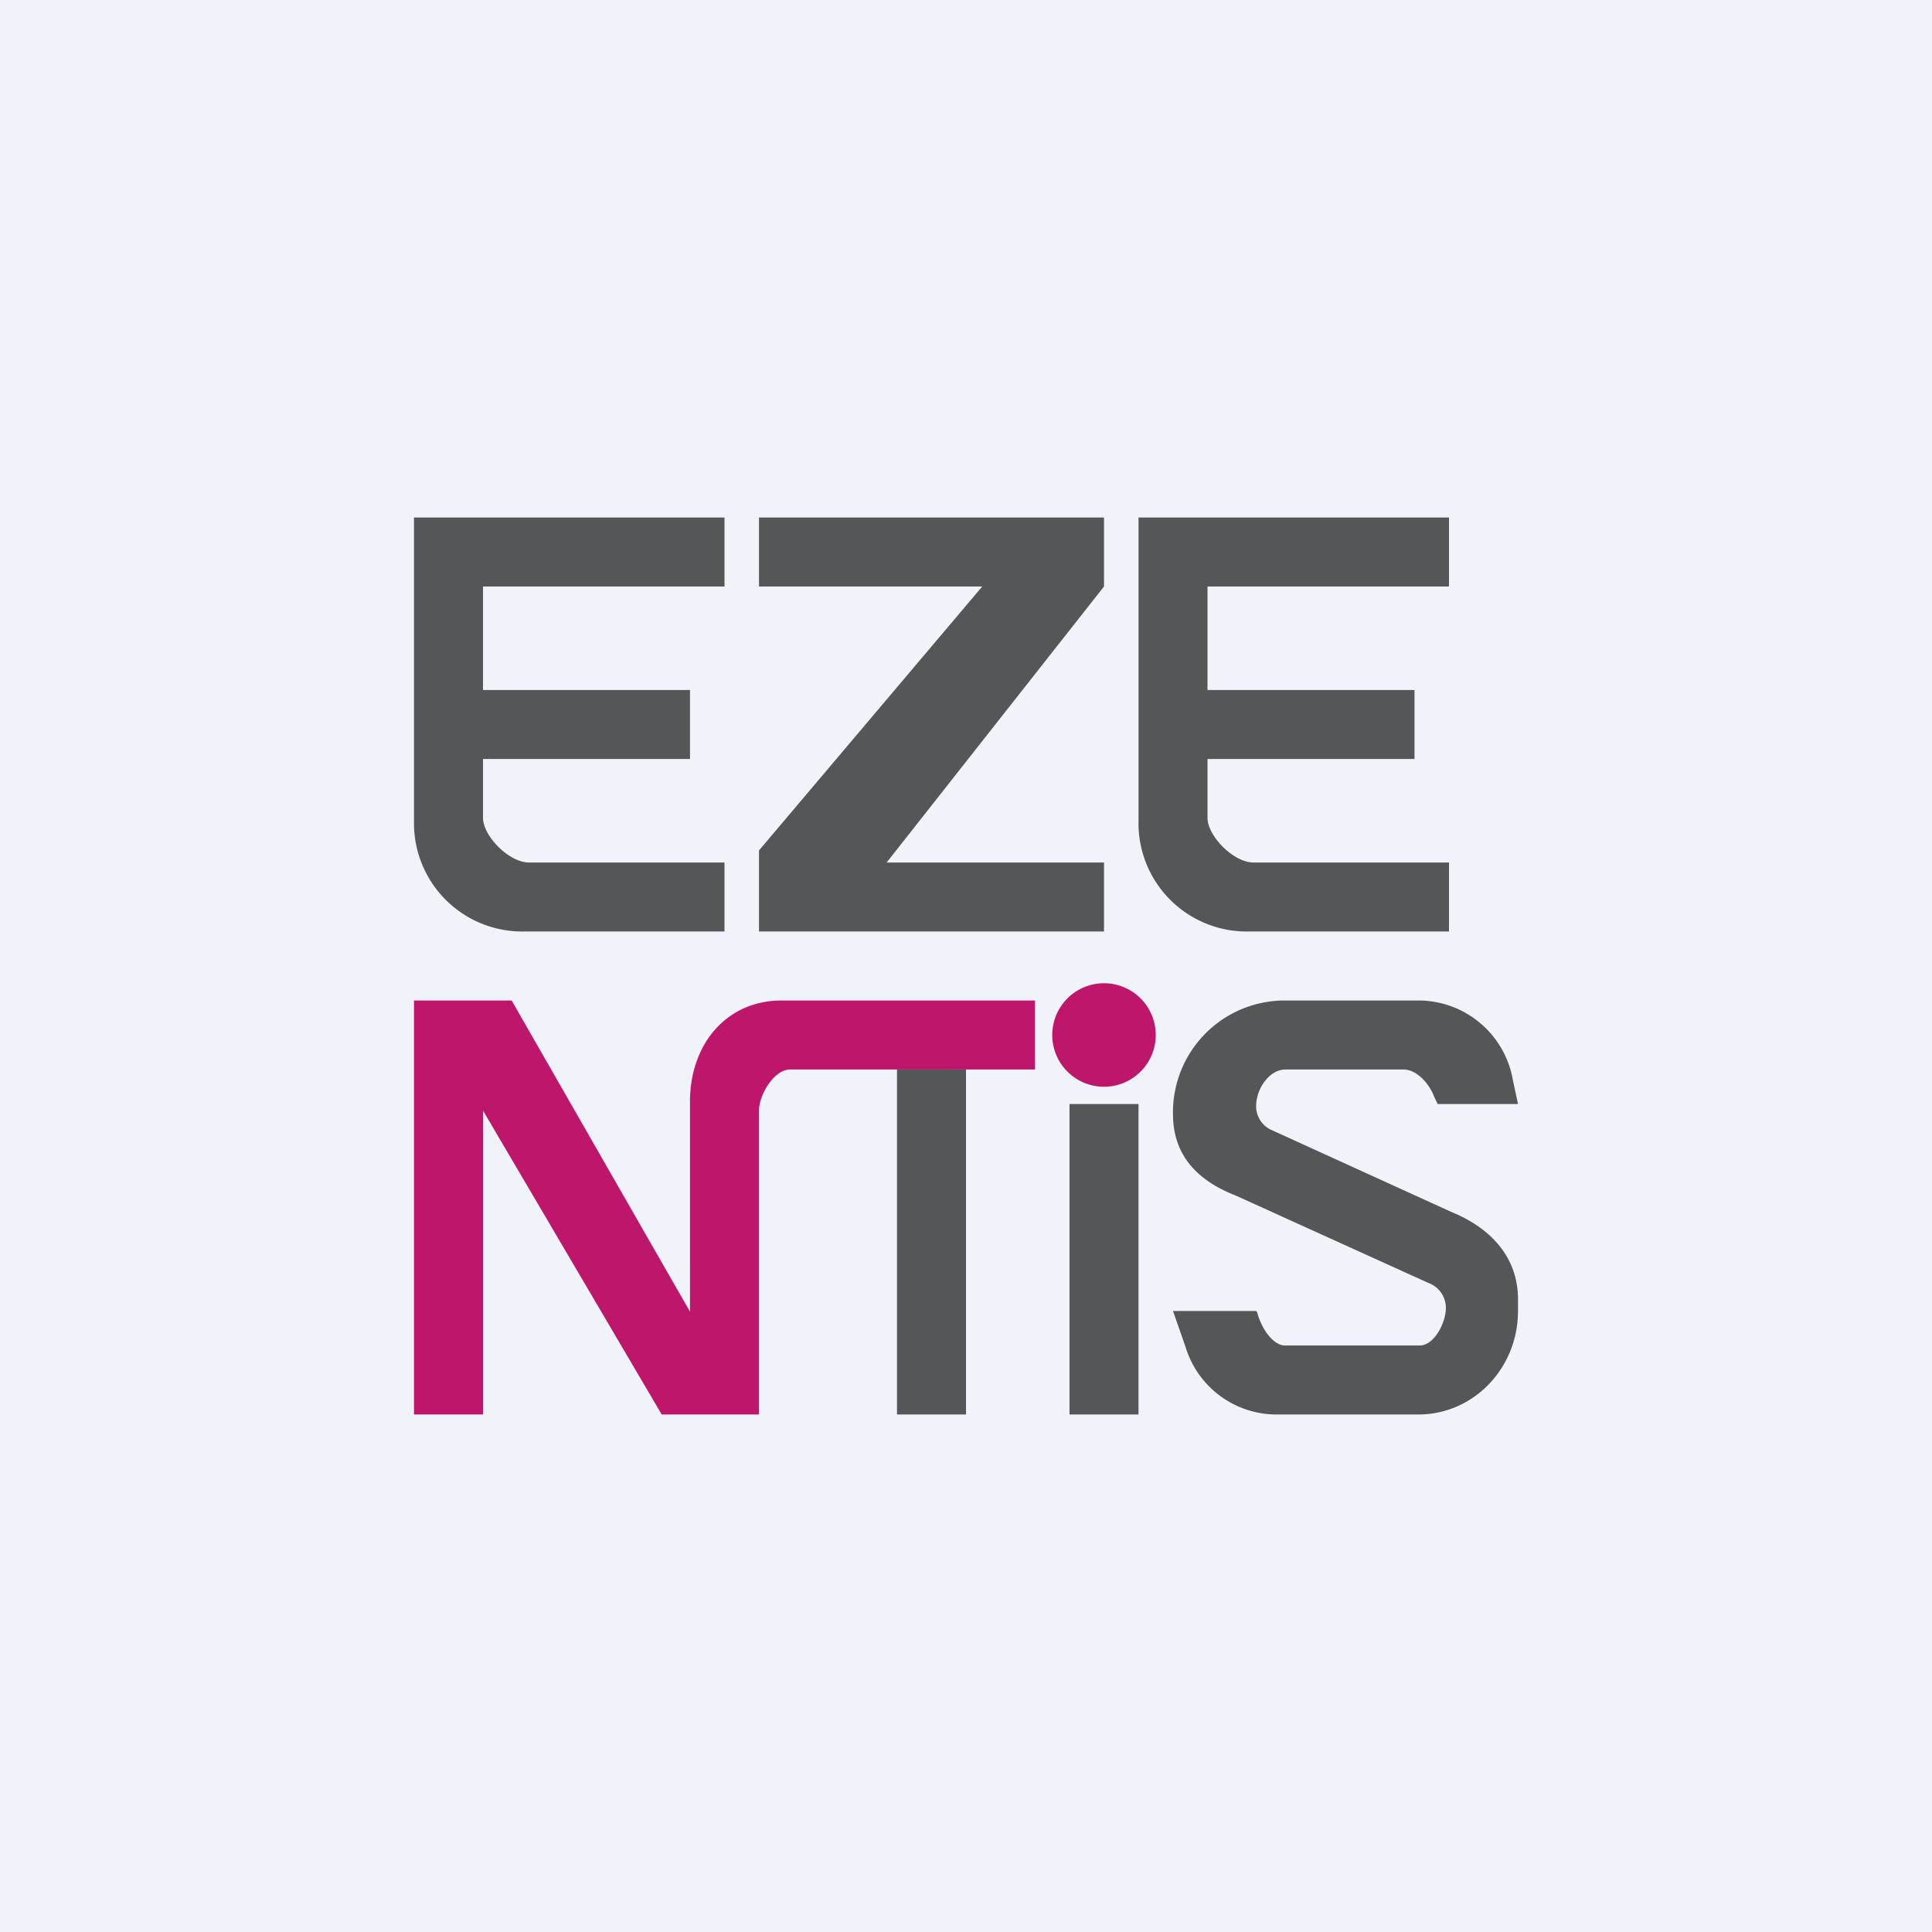 <?xml version="1.0" encoding="UTF-8"?> <svg xmlns="http://www.w3.org/2000/svg" width="56" height="56" viewBox="0 0 56 56"><path fill="#F0F3FA" d="M0 0h56v56H0z"></path><path d="M21 15v2h-7v3h6v2h-6v1.7c0 .54.76 1.3 1.33 1.3H21v2h-5.8a3.14 3.14 0 0 1-3.2-3.07V15h9Zm21 0v2h-7v3h6v2h-6v1.7c0 .54.76 1.3 1.33 1.3H42v2h-5.8a3.14 3.14 0 0 1-3.2-3.07V15h9Zm-20 0v2h6.47L22 24.65V27h10v-2h-6.3l6.3-8v-2H22Zm4 16v10h2V31h-2Zm5 10v-9h2v9h-2Zm3-3 .36 1.03A2.76 2.76 0 0 0 36.98 41h4.13c1.6 0 2.89-1.34 2.89-3v-.34c0-1.24-.82-2.08-1.93-2.53l-5.2-2.37a.75.75 0 0 1-.46-.7c0-.5.38-1.06.85-1.06h3.42c.35 0 .67.33.84.67l.06.14.09.19H44l-.15-.7a2.78 2.78 0 0 0-2.7-2.3h-3.97A3.24 3.24 0 0 0 34 32.3c0 1.2.73 1.93 1.81 2.35l5.6 2.54c.3.11.5.4.5.72 0 .43-.34 1.09-.76 1.09h-3.9c-.37 0-.7-.54-.8-.93a.15.15 0 0 0-.04-.07H34Z" fill="#535758"></path><path d="M32 31.5a1.5 1.5 0 1 0 0-3 1.5 1.5 0 0 0 0 3ZM12 41V29h2.83L20 38.02v-6.1c0-1.61 1.02-2.92 2.66-2.92H30v2h-7.1c-.46 0-.9.73-.9 1.19V41h-2.82L14 32.19V41h-2Z" fill="#BE166B"></path></svg> 